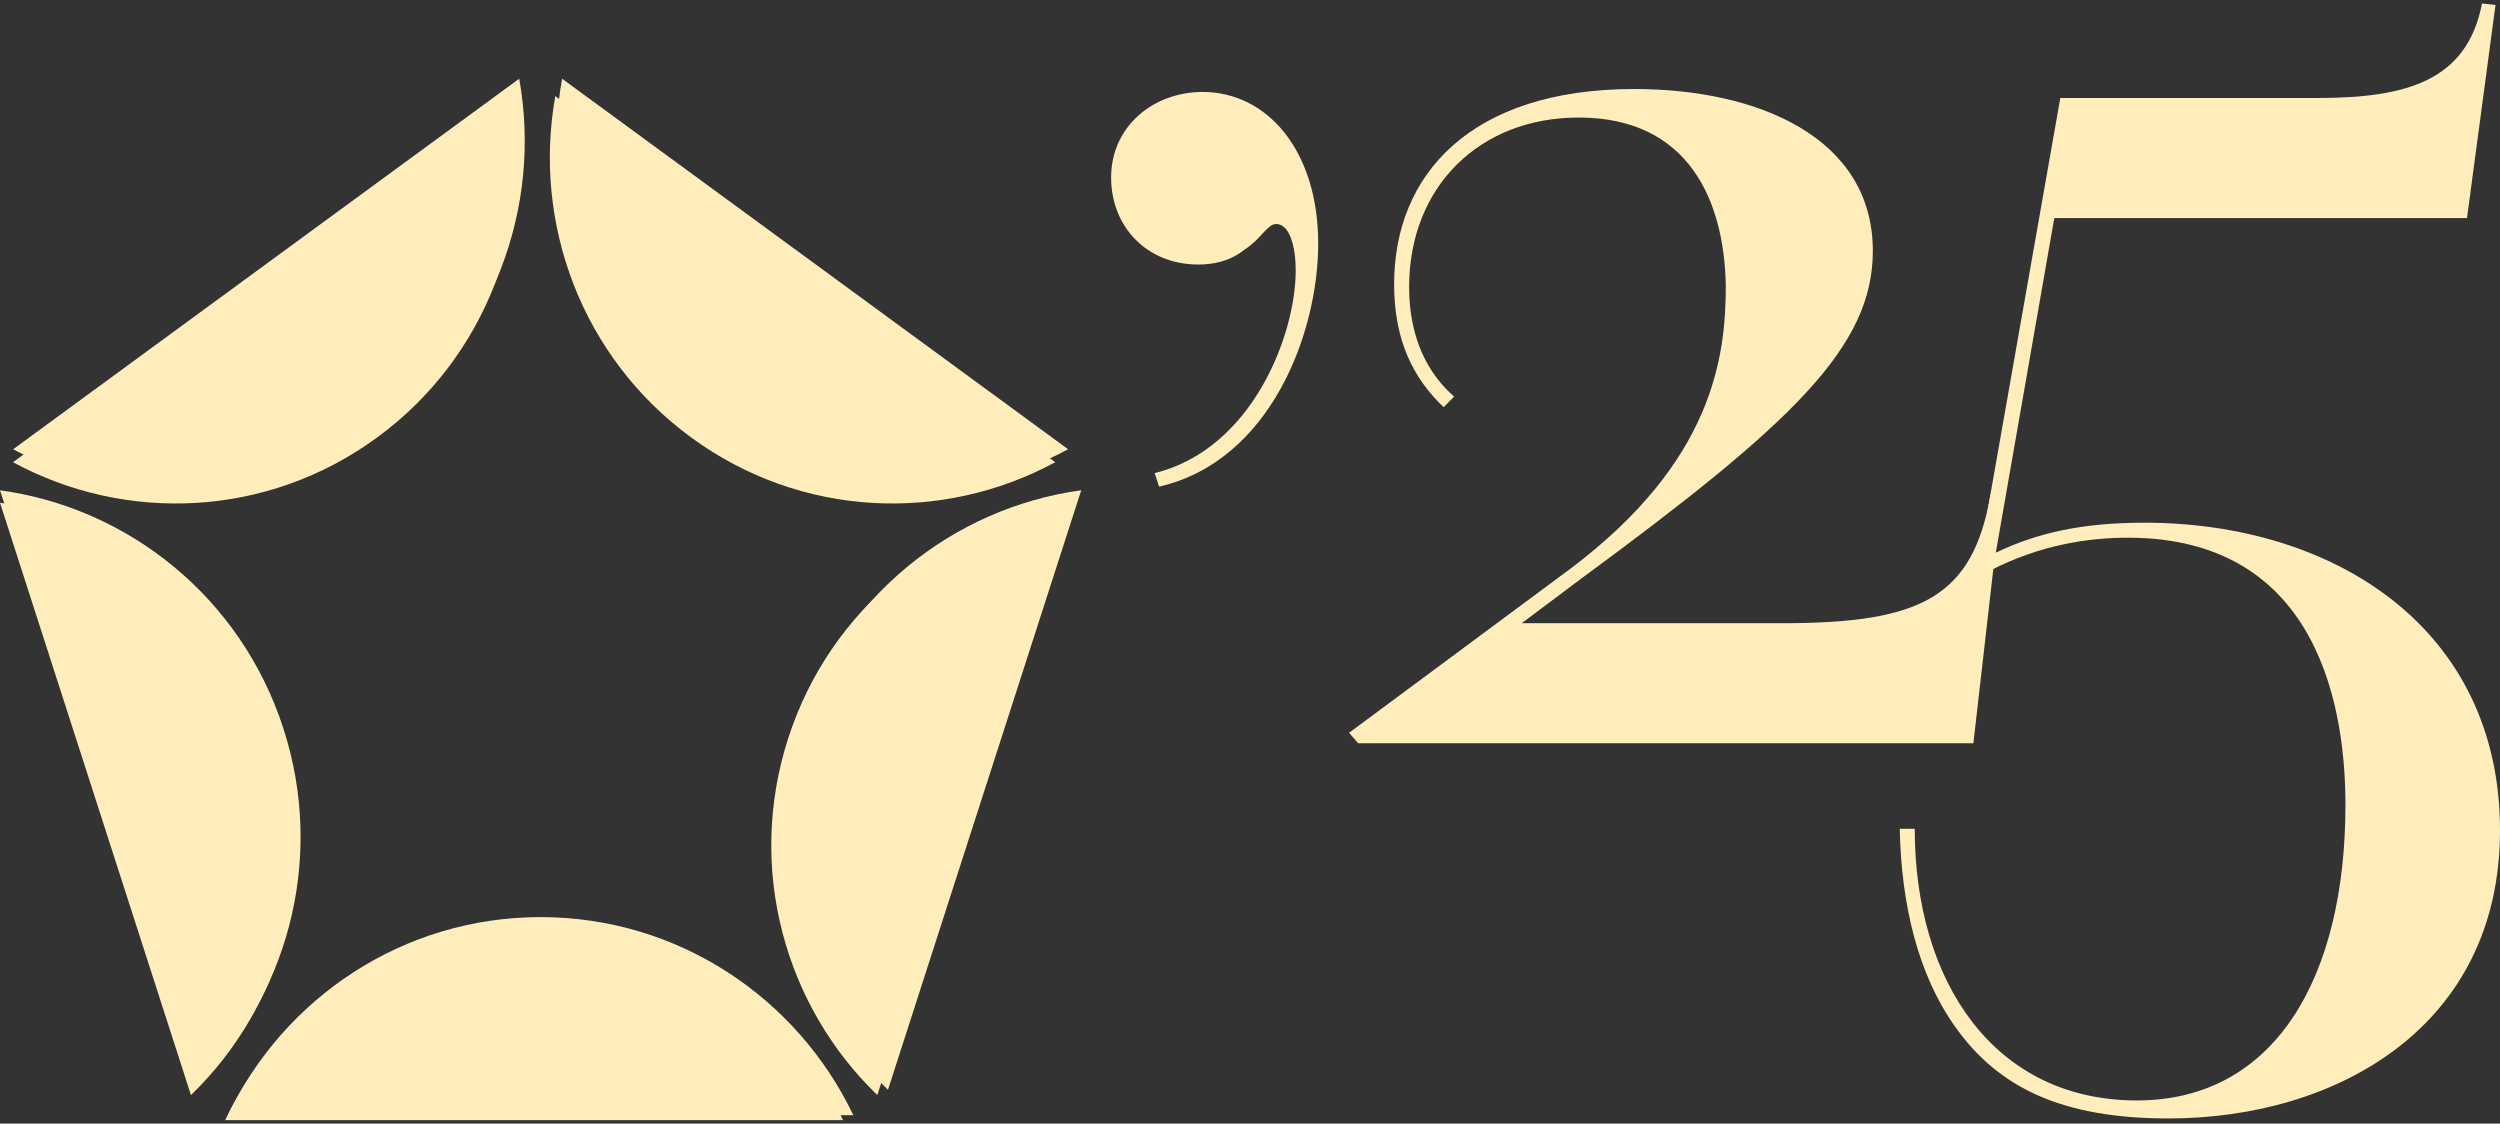 <svg width="89" height="40" viewBox="0 0 89 40" fill="none" xmlns="http://www.w3.org/2000/svg">
<rect x="0" y="0" width="89" height="40" fill="#333333" stroke="none"/>
<path d="M8.015 39.876C9.986 35.755 14.171 32.91 19.015 32.91C23.858 32.91 28.042 35.754 30.014 39.876H8.015ZM38.03 17.897C33.531 18.513 29.555 21.646 28.058 26.288C26.561 30.931 27.952 35.821 31.232 38.984L38.03 17.897ZM6.798 38.985C10.077 35.822 11.468 30.932 9.972 26.289C8.475 21.646 4.499 18.514 0 17.898L6.798 38.985ZM19.769 3.423C18.961 7.925 20.687 12.705 24.606 15.574C28.524 18.444 33.569 18.622 37.567 16.454L19.769 3.423ZM0.463 16.455C4.462 18.622 9.505 18.444 13.425 15.575C17.343 12.705 19.07 7.926 18.261 3.423L0.463 16.455Z" fill="#FFEDBC"/>
<path d="M77.194 39.817C73.454 39.817 71.157 38.748 69.608 36.558C68.272 34.688 67.684 32.178 67.631 29.506H68.165C68.165 34.956 70.996 39.176 76.072 39.176C80.987 39.176 83.498 34.795 83.498 28.652C83.498 25.5 82.696 19.142 75.751 19.142C74.309 19.142 72.599 19.409 70.836 20.318L70.409 20.157L73.347 3.489H82.482C85.634 3.489 87.825 2.902 88.359 0.124L88.84 0.177L87.825 7.763H73.133L71.05 19.677C72.492 18.982 74.095 18.608 76.339 18.608C83.07 18.608 89 22.348 89 29.56C89 36.558 83.177 39.817 77.194 39.817Z" fill="#FFEDBC"/>
<path d="M48.349 26.461L48.028 26.087L55.882 20.264C61.01 16.418 61.438 12.678 61.438 10.167C61.384 7.122 60.102 4.184 56.202 4.184C52.676 4.184 50.165 6.641 50.165 10.221C50.165 12.144 50.913 13.373 51.768 14.12L51.394 14.495C50.326 13.479 49.631 12.144 49.631 10.114C49.631 6.214 52.356 3.169 58.179 3.169C62.559 3.169 66.673 4.878 66.673 8.938C66.673 12.358 63.788 15.082 56.309 20.585L54.172 22.187H63.414C68.383 22.187 70.226 21.279 70.867 17.593H71.267L70.252 26.461H48.349Z" fill="#FFEDBC"/>
<path d="M42.814 3.274C45.111 3.274 46.928 5.357 46.928 8.67C46.928 11.875 45.218 16.416 41.265 17.324L41.105 16.843C44.577 15.989 46.127 11.928 46.127 9.631C46.127 8.776 45.913 7.975 45.432 7.975C45.111 7.975 44.898 8.509 44.31 8.883C43.776 9.311 43.188 9.417 42.654 9.417C40.838 9.417 39.556 8.082 39.556 6.319C39.556 4.503 41.051 3.274 42.814 3.274Z" fill="#FFEDBC"/>
<path d="M8.112 39.7C10.107 35.528 14.343 32.649 19.246 32.649C24.148 32.649 28.384 35.527 30.379 39.7H8.112ZM38.492 17.453C33.939 18.076 29.914 21.247 28.399 25.946C26.885 30.645 28.292 35.595 31.612 38.797L38.492 17.453ZM6.88 38.797C10.2 35.596 11.608 30.646 10.093 25.947C8.578 21.248 4.553 18.078 0 17.454L6.88 38.797ZM20.01 2.802C19.191 7.36 20.939 12.198 24.905 15.101C28.872 18.006 33.977 18.186 38.024 15.993L20.01 2.802ZM0.469 15.993C4.516 18.187 9.621 18.007 13.588 15.102C17.554 12.198 19.302 7.36 18.484 2.802L0.469 15.993Z" fill="#FFEDBC"/>
</svg>
